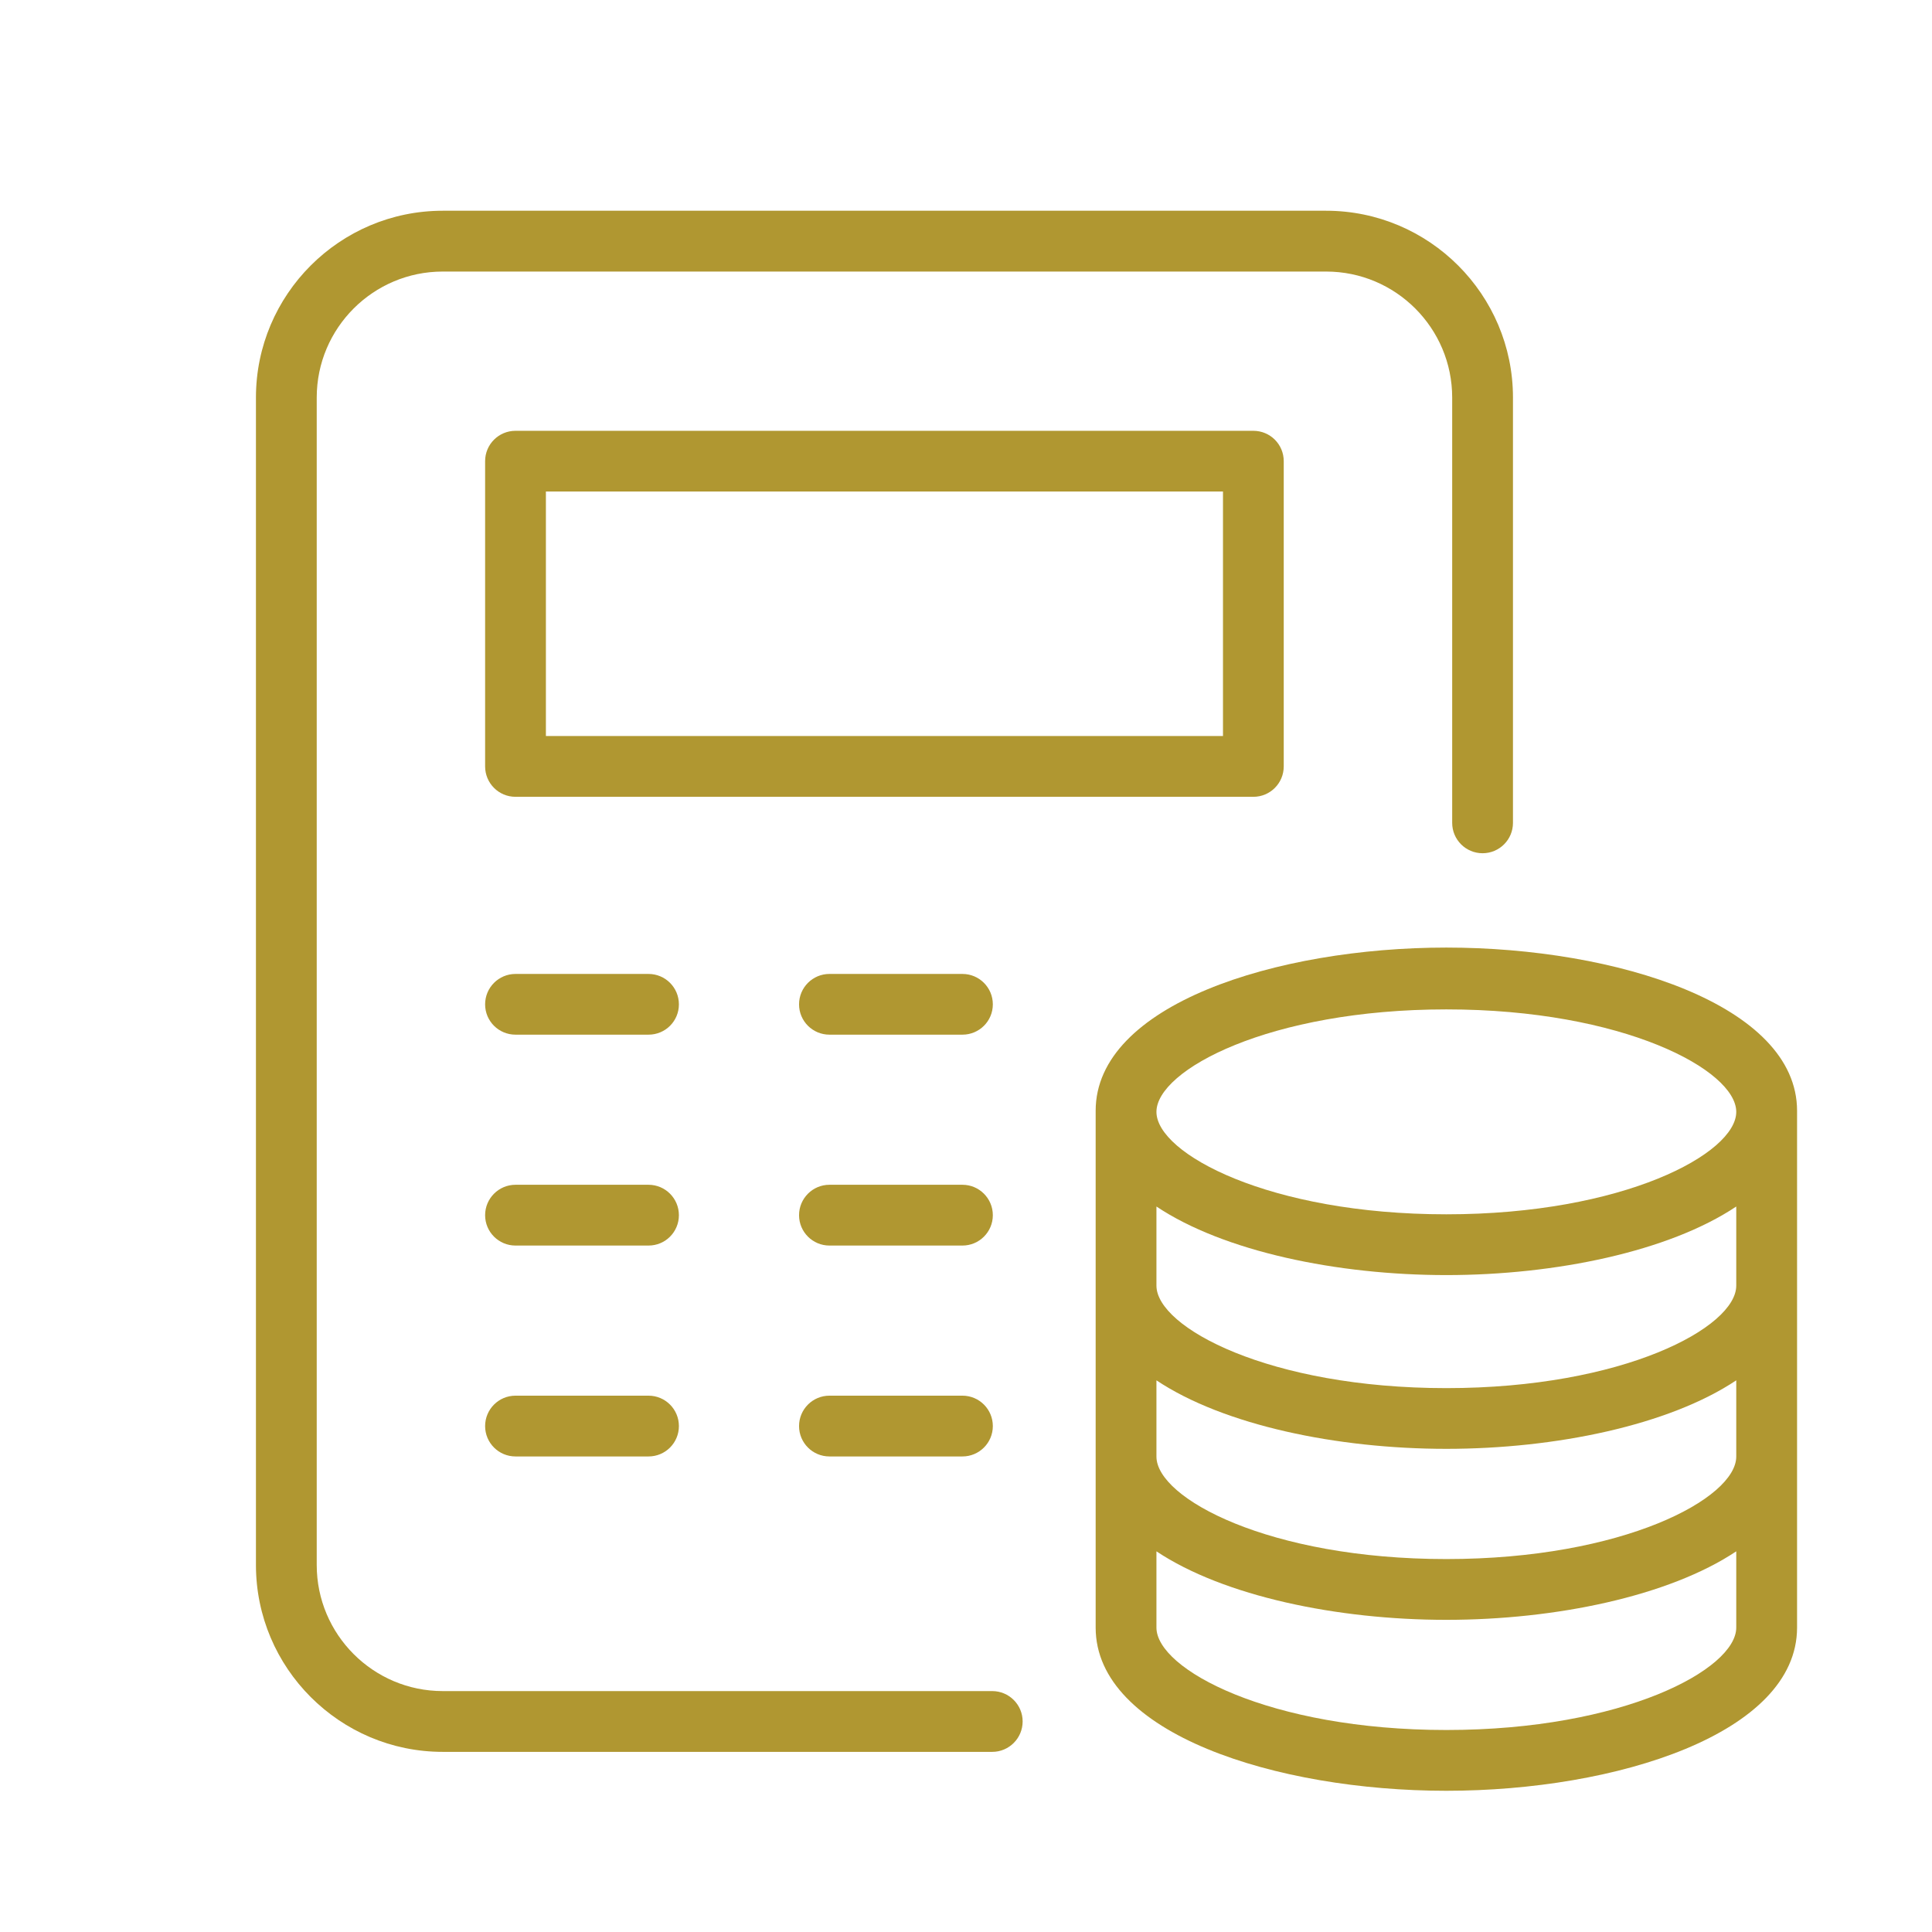 <?xml version="1.0" encoding="utf-8"?>
<!-- Generator: Adobe Illustrator 16.0.0, SVG Export Plug-In . SVG Version: 6.00 Build 0)  -->
<!DOCTYPE svg PUBLIC "-//W3C//DTD SVG 1.1//EN" "http://www.w3.org/Graphics/SVG/1.1/DTD/svg11.dtd">
<svg version="1.1" id="Calque_1" xmlns="http://www.w3.org/2000/svg" xmlns:xlink="http://www.w3.org/1999/xlink" x="0px" y="0px"
	 width="63px" height="63px" viewBox="0 0 63 63" enable-background="new 0 0 63 63" xml:space="preserve">
<ellipse fill="#B09731" cx="19.157" cy="-33.625" rx="5.375" ry="14"/>
<g>
	<path fill="#B09731" d="M113.897,39.479l-13.071-0.006c-0.021-1.219-0.502-2.361-1.366-3.225c-0.884-0.887-2.061-1.374-3.312-1.375
		l-16.061-0.008c-0.001,0-0.003,0-0.004,0c-4.074,0-6.37,2.953-8.201,5.721c0,0-2.327,3.529-2.438,3.709
		c-0.156,0.252-0.63,1.023,0.07,1.582c0.169,0.135,0.39,0.215,0.622,0.215c0.256,0,0.526-0.1,0.753-0.34
		c0.114-0.119,2.646-4.072,2.646-4.072c1.685-2.547,3.453-4.832,6.548-4.832c0.001,0,0.003,0,0.004,0l16.06,0.008
		c0.722,0,1.401,0.281,1.911,0.793c0.51,0.51,0.791,1.188,0.791,1.91s-0.282,1.4-0.793,1.912c-0.51,0.51-1.188,0.791-1.911,0.791
		h-0.001l-10.42-0.006l0,0c-0.547,0-0.99,0.445-0.991,0.992c0,0.547,0.443,0.99,0.991,0.99l10.419,0.004c0.001,0,0.002,0,0.002,0
		c1.251,0,2.427-0.486,3.312-1.371c0.416-0.414,0.74-0.896,0.972-1.418l13.468,0.008c2.355,0,4.316,1.709,4.715,3.951l-33.439,5.125
		c-0.407,0.041-3.553,0.428-5.027,2.719c-0.297,0.459-0.164,1.072,0.297,1.369c0.165,0.105,0.352,0.158,0.535,0.158
		c0.325,0,0.645-0.162,0.834-0.455c1.014-1.574,3.544-1.818,3.565-1.82c0.022,0,34.448-5.277,34.448-5.277
		c0.483-0.074,0.841-0.488,0.841-0.979C120.666,42.52,117.631,39.48,113.897,39.479z"/>
	<path fill="#B09731" d="M73.433,24.203h24.297c0.588,2.409,1.551,4.639,2.852,6.538c0.388,0.566,1.297,1.893,3.61,1.893h8.104
		c2.313,0,3.222-1.326,3.61-1.893V30.74c2.271-3.316,3.521-7.64,3.521-12.175s-1.251-8.858-3.521-12.175
		c-0.389-0.566-1.297-1.894-3.61-1.894h-8.104c-2.313,0-3.223,1.327-3.61,1.894c-1.301,1.898-2.264,4.128-2.852,6.538H73.433
		c-1.684,0-3.053,1.369-3.053,3.051v5.17C70.38,22.833,71.749,24.203,73.433,24.203z M102.215,7.51
		c0.315-0.459,0.708-1.031,1.977-1.031h8.104c1.27,0,1.661,0.571,1.976,1.031c2.047,2.99,3.175,6.917,3.175,11.056
		s-1.128,8.065-3.175,11.056c-0.314,0.459-0.706,1.031-1.976,1.031h-8.104c-1.269,0-1.661-0.571-1.975-1.031
		c-2.049-2.99-3.176-6.917-3.176-11.056S100.168,10.5,102.215,7.51z M72.362,15.98c0-0.59,0.479-1.07,1.07-1.07h23.905
		c-0.181,1.193-0.277,2.416-0.277,3.656s0.097,2.463,0.277,3.656H73.433c-0.592,0-1.07-0.48-1.07-1.071V15.98z"/>
	<path fill="#B09731" d="M108.638,23.81h4.471c0.457,0,0.854-0.312,0.963-0.756c0.349-1.439,0.526-2.949,0.526-4.489
		s-0.178-3.05-0.526-4.489c-0.108-0.444-0.506-0.756-0.963-0.756h-4.471c-0.546,0-0.989,0.443-0.989,0.99v8.51
		C107.648,23.367,108.092,23.81,108.638,23.81z M109.629,15.302h2.682c0.203,1.056,0.306,2.149,0.306,3.264
		s-0.103,2.208-0.306,3.264h-2.682V15.302z"/>
	<path fill="#B09731" d="M75.76,19.557h8.517c0.547,0,0.989-0.444,0.989-0.991s-0.442-0.991-0.989-0.991H75.76
		c-0.547,0-0.991,0.444-0.991,0.991S75.213,19.557,75.76,19.557z"/>
	<path fill="#B09731" d="M88.602,19.557h3.022c0.548,0,0.99-0.444,0.99-0.991s-0.442-0.991-0.99-0.991h-3.022
		c-0.547,0-0.989,0.444-0.989,0.991S88.055,19.557,88.602,19.557z"/>
</g>
<g>
	<path fill="#B09731" d="M47.163,30.899c-5.543,0-11.435,1.865-11.435,5.322v16.852c0,3.457,5.892,5.322,11.435,5.322
		c5.544,0,11.437-1.865,11.437-5.322V36.222C58.6,32.765,52.707,30.899,47.163,30.899z M56.617,53.073
		c0,1.361-3.684,3.34-9.454,3.34s-9.453-1.979-9.453-3.34v-2.486c2.195,1.463,5.896,2.234,9.453,2.234
		c3.56,0,7.26-0.771,9.454-2.234V53.073z M56.617,47.497c0,1.363-3.684,3.342-9.454,3.342s-9.453-1.979-9.453-3.342v-2.486
		c2.195,1.465,5.896,2.234,9.453,2.234c3.56,0,7.26-0.77,9.454-2.234V47.497z M56.617,41.923c0,1.363-3.684,3.342-9.454,3.342
		s-9.453-1.979-9.453-3.342v-2.58c2.195,1.467,5.896,2.236,9.453,2.236c3.56,0,7.26-0.77,9.454-2.236V41.923z M47.163,39.597
		c-5.771,0-9.453-1.979-9.453-3.34c0-1.363,3.683-3.342,9.453-3.342s9.454,1.979,9.454,3.342
		C56.617,37.618,52.934,39.597,47.163,39.597z"/>
	<path fill="#B09731" d="M41.861,24.991v-9.953c0-0.549-0.443-0.99-0.991-0.99H16.81c-0.547,0-0.991,0.441-0.991,0.99v9.953
		c0,0.549,0.444,0.992,0.991,0.992H40.87C41.418,25.983,41.861,25.54,41.861,24.991z M39.88,24.001H17.801v-7.973H39.88V24.001z"/>
	<path fill="#B09731" d="M31.384,31.759h-4.337c-0.547,0-0.991,0.443-0.991,0.992c0,0.547,0.444,0.988,0.991,0.988h4.337
		c0.547,0,0.991-0.441,0.991-0.988C32.375,32.202,31.931,31.759,31.384,31.759z"/>
	<path fill="#B09731" d="M31.384,38.634h-4.337c-0.547,0-0.991,0.445-0.991,0.992s0.444,0.99,0.991,0.99h4.337
		c0.547,0,0.991-0.443,0.991-0.99S31.931,38.634,31.384,38.634z"/>
	<path fill="#B09731" d="M31.384,45.511h-4.337c-0.547,0-0.991,0.443-0.991,0.992c0,0.547,0.444,0.99,0.991,0.99h4.337
		c0.547,0,0.991-0.443,0.991-0.99C32.375,45.954,31.931,45.511,31.384,45.511z"/>
	<path fill="#B09731" d="M21.147,31.759H16.81c-0.547,0-0.991,0.443-0.991,0.992c0,0.547,0.444,0.988,0.991,0.988h4.338
		c0.548,0,0.99-0.441,0.99-0.988C22.138,32.202,21.695,31.759,21.147,31.759z"/>
	<path fill="#B09731" d="M21.147,38.634H16.81c-0.547,0-0.991,0.445-0.991,0.992s0.444,0.99,0.991,0.99h4.338
		c0.548,0,0.99-0.443,0.99-0.99S21.695,38.634,21.147,38.634z"/>
	<path fill="#B09731" d="M21.147,45.511H16.81c-0.547,0-0.991,0.443-0.991,0.992c0,0.547,0.444,0.99,0.991,0.99h4.338
		c0.548,0,0.99-0.443,0.99-0.99C22.138,45.954,21.695,45.511,21.147,45.511z"/>
	<path fill="#B09731" d="M32.355,55.144H14.437c-2.266,0-4.109-1.844-4.109-4.111V12.964c0-2.268,1.844-4.109,4.109-4.109h28.807
		c2.268,0,4.11,1.842,4.11,4.109v13.869c0,0.547,0.444,0.99,0.991,0.99s0.991-0.443,0.991-0.99V12.964
		c0-3.359-2.733-6.092-6.093-6.092H14.437c-3.358,0-6.091,2.732-6.091,6.092v38.068c0,3.359,2.732,6.094,6.091,6.094h17.919
		c0.547,0,0.991-0.445,0.991-0.992S32.902,55.144,32.355,55.144z"/>
</g>
<g>
	<circle fill="#B09731" cx="15.969" cy="90.873" r="1.486"/>
	<circle fill="#B09731" cx="22.83" cy="90.873" r="1.486"/>
	<circle fill="#B09731" cx="29.691" cy="90.873" r="1.486"/>
	<path fill="#B09731" d="M18.787,112.031c-0.547,0-0.991,0.443-0.991,0.992c0,0.547,0.444,0.99,0.991,0.99h4.619
		c0.548,0,0.991-0.443,0.991-0.99c0-0.549-0.443-0.992-0.991-0.992H18.787z"/>
	<path fill="#B09731" d="M59.503,85.822L59.503,85.822c-3.024-2.072-6.969-3.213-11.105-3.213c-4.136,0-8.08,1.141-11.106,3.213
		c-0.525,0.359-1.759,1.205-1.759,3.354v7.357c0,2.15,1.233,2.994,1.759,3.354c1.716,1.173,3.724,2.048,5.896,2.585v22.295
		c0,1.684,1.369,3.053,3.053,3.053h4.315c1.682,0,3.052-1.369,3.052-3.053v-22.295c2.172-0.537,4.182-1.412,5.896-2.585
		c0.527-0.36,1.759-1.205,1.759-3.354v-7.357C61.262,87.027,60.03,86.182,59.503,85.822z M51.625,124.768
		c0,0.59-0.479,1.07-1.069,1.07H46.24c-0.591,0-1.07-0.48-1.07-1.07v-21.906c1.054,0.156,2.133,0.238,3.228,0.238
		c1.094,0,2.174-0.082,3.228-0.238V124.768z M59.281,96.533c0,1.105-0.498,1.445-0.898,1.719c-2.698,1.849-6.244,2.866-9.985,2.866
		c-3.74,0-7.287-1.018-9.986-2.866c-0.398-0.273-0.896-0.613-0.896-1.719v-7.357c0-1.104,0.498-1.445,0.896-1.719
		c2.699-1.848,6.246-2.865,9.986-2.865c3.741,0,7.287,1.018,9.985,2.865c0.4,0.273,0.898,0.614,0.898,1.719V96.533z"/>
	<path fill="#B09731" d="M52.494,87.475c-1.312-0.318-2.69-0.481-4.097-0.481s-2.784,0.163-4.097,0.481
		c-0.444,0.107-0.757,0.506-0.757,0.963v4.059c0,0.547,0.444,0.99,0.991,0.99h7.726c0.547,0,0.991-0.443,0.991-0.99v-4.059
		C53.252,87.98,52.938,87.582,52.494,87.475z M51.27,91.505h-5.743v-2.267c1.858-0.35,3.885-0.35,5.743,0V91.505z"/>
	<path fill="#B09731" d="M48.397,113.625c-0.548,0-0.991,0.445-0.991,0.99v7.732c0,0.547,0.443,0.992,0.991,0.992
		c0.547,0,0.991-0.445,0.991-0.992v-7.732C49.389,114.07,48.944,113.625,48.397,113.625z"/>
	<path fill="#B09731" d="M47.406,107.945v2.743c0,0.547,0.443,0.991,0.991,0.991c0.547,0,0.991-0.444,0.991-0.991v-2.743
		c0-0.549-0.444-0.992-0.991-0.992C47.85,106.953,47.406,107.396,47.406,107.945z"/>
	<path fill="#B09731" d="M60.271,103.082c-0.547,0-0.99,0.443-0.99,0.99v14.031H57.57c-0.547,0-0.991,0.443-0.991,0.99
		s0.444,0.99,0.991,0.99h1.711v5.258h-2.021c-0.547,0-0.991,0.445-0.991,0.992s0.444,0.99,0.991,0.99h2.021v1.111
		c0,2.049-1.668,3.715-3.716,3.715H17.913c-2.048,0-3.715-1.666-3.715-3.715v-1.111h25.335c0.548,0,0.991-0.443,0.991-0.99
		s-0.443-0.992-0.991-0.992H14.198v-5.258h25.026c0.549,0,0.991-0.443,0.991-0.99s-0.442-0.99-0.991-0.99H14.198v-14.312
		c0-2.05,1.667-3.716,3.715-3.716h14.042c0.546,0,0.991-0.443,0.991-0.991c0-0.547-0.444-0.991-0.991-0.991H17.913
		c-3.142,0-5.697,2.557-5.697,5.698v24.644c0,3.141,2.556,5.697,5.697,5.697h37.652c3.142,0,5.696-2.557,5.696-5.697v-24.363
		C61.262,103.525,60.819,103.082,60.271,103.082z"/>
</g>
</svg>
